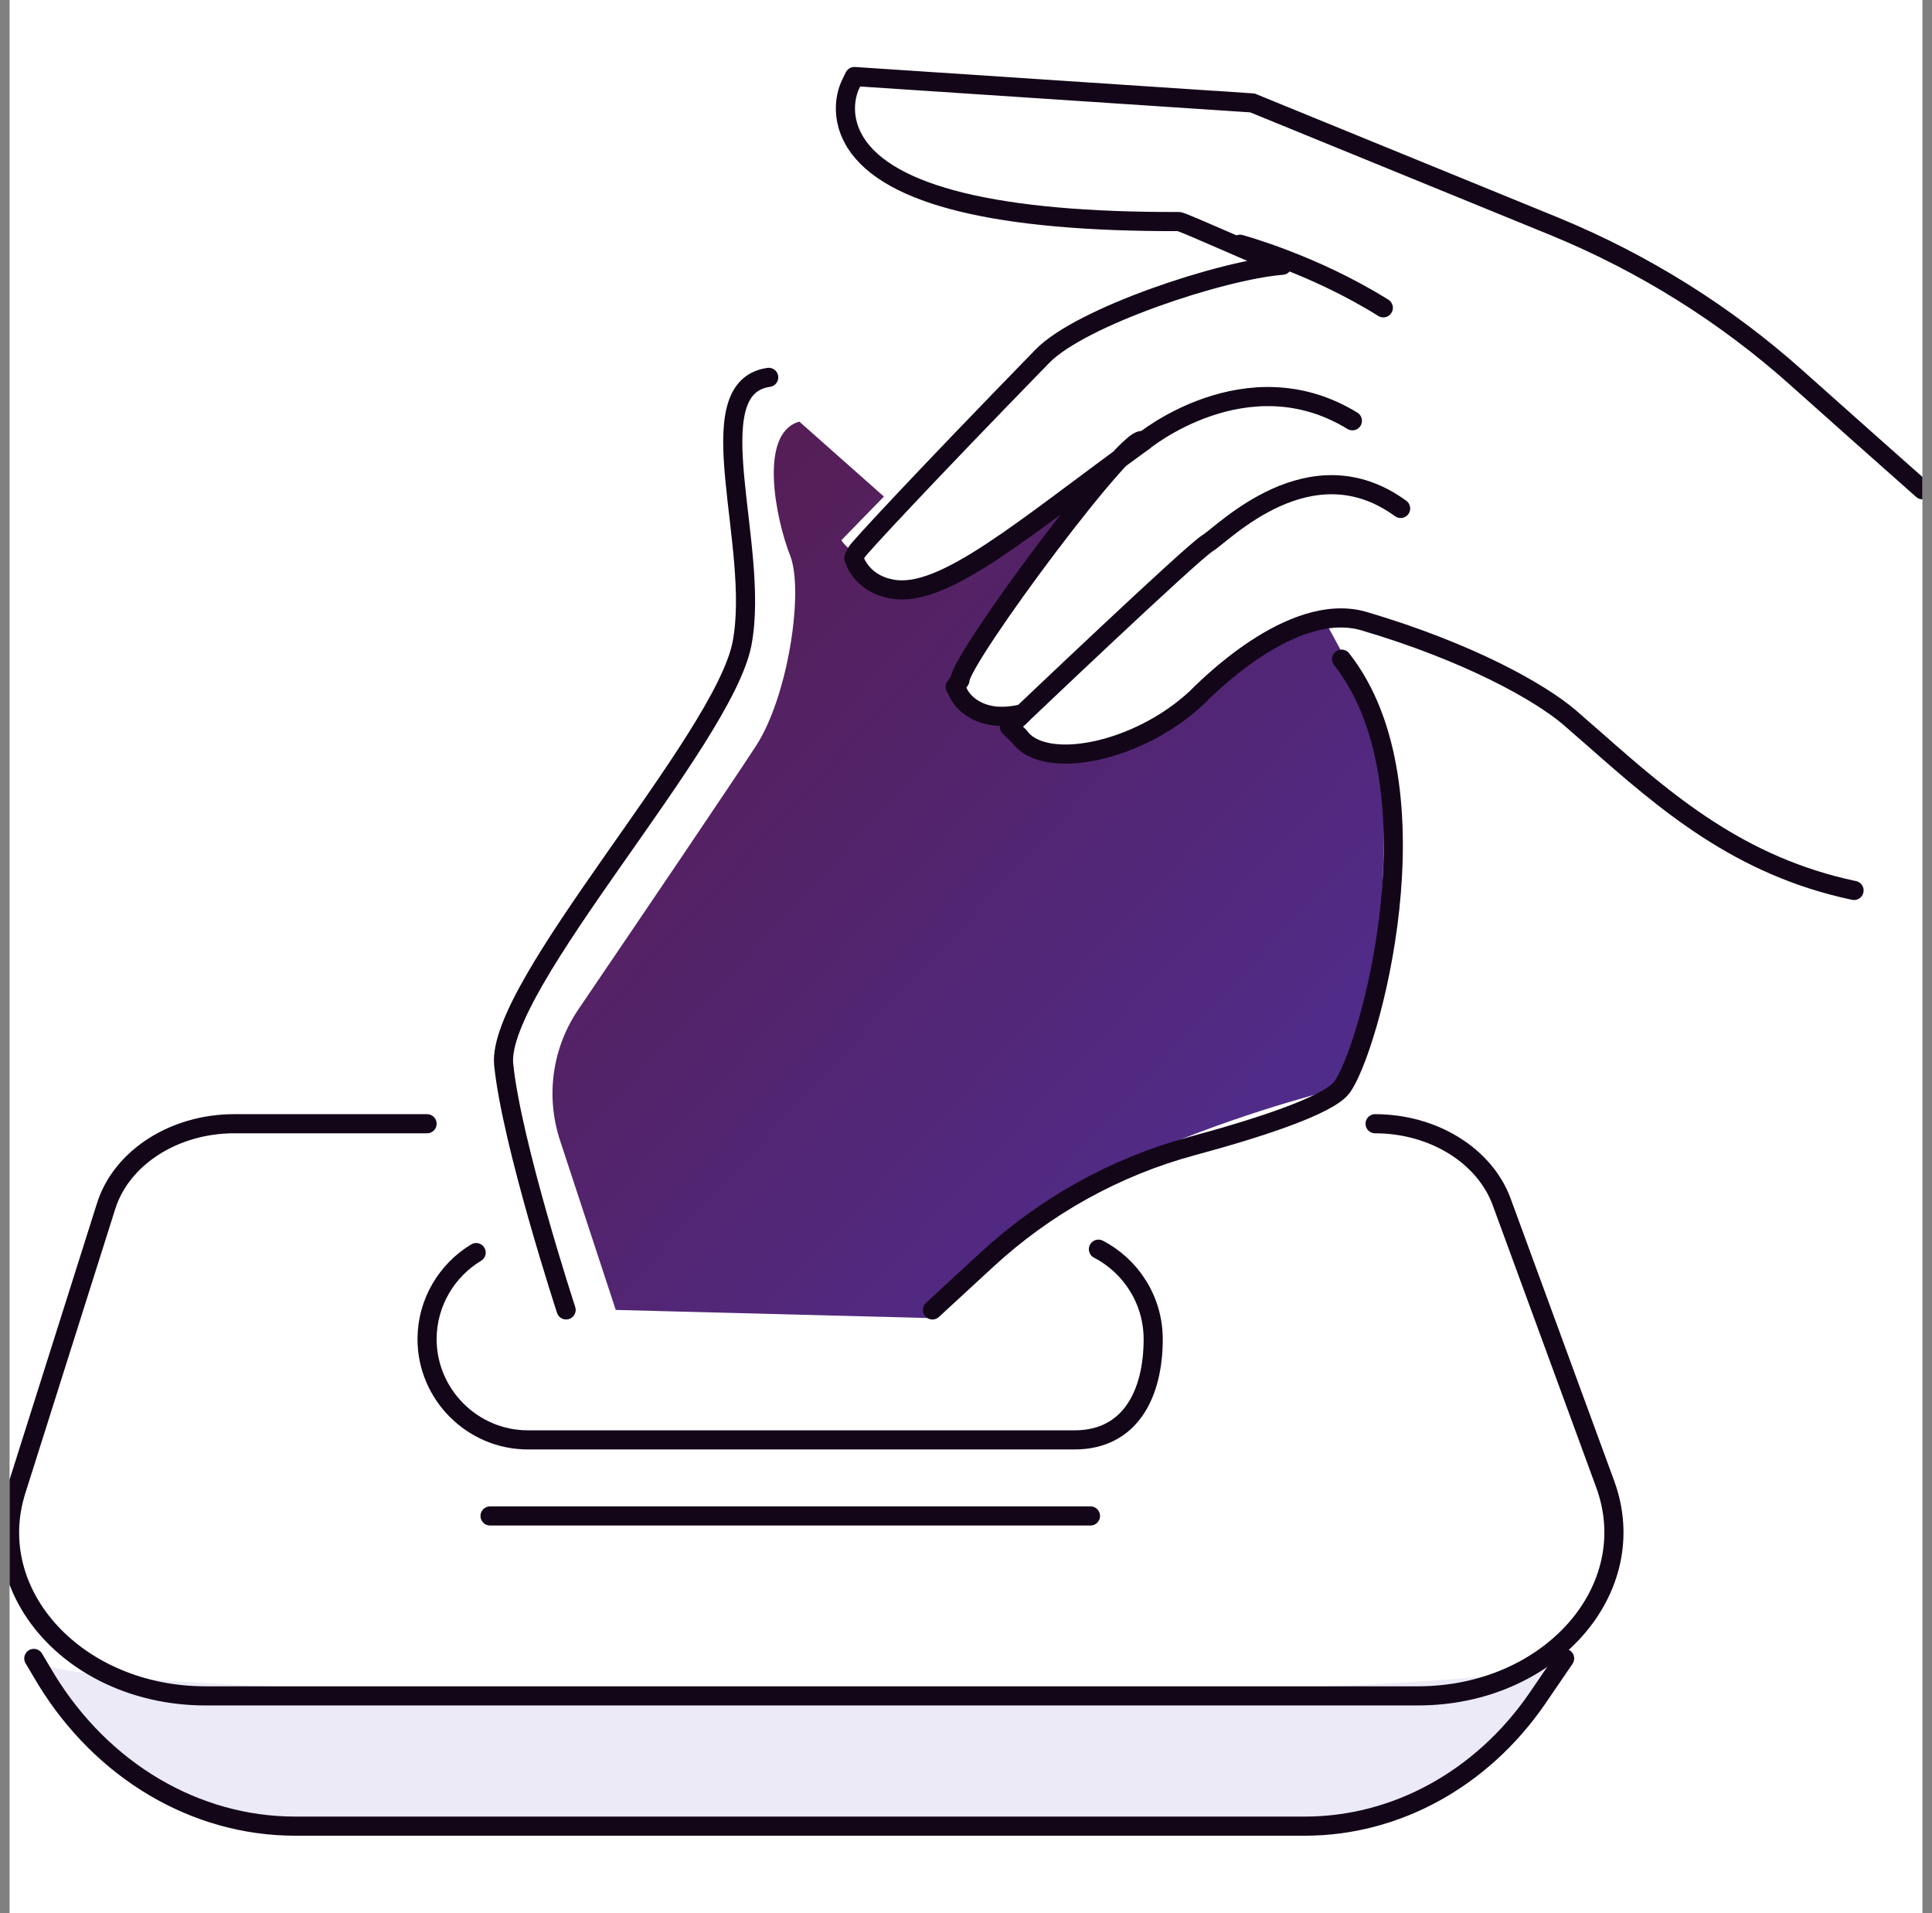 <svg xmlns="http://www.w3.org/2000/svg" fill="none" viewBox="0 0 101 100" height="100" width="101">
<rect x="0" y="0" width="101" height="100" fill="#808080" stroke="none"/>
<g clip-path="url(#clip0_953_34178)">
<rect fill="white" transform="translate(0.5)" height="100" width="100"></rect>
<path fill="#EBEAF6" d="M1.767 86.684L2.419 87.781C5.356 92.573 10.222 95.45 15.428 95.45H68.222C72.969 95.45 77.463 92.988 80.356 88.79L81.794 86.684C81.809 89.294 1.767 89.294 1.767 86.684Z"></path>
<path fill="url(#paint0_linear_953_34178)" d="M69.215 32.377C65.996 32.926 62.852 36.19 62.525 36.501C59.44 39.364 54.559 40.298 53.284 38.489L52.765 37.984L53.284 37.48C53.284 37.48 53.343 37.421 53.462 37.302C52.928 37.431 52.433 37.47 51.978 37.421C50.673 37.258 50.184 36.397 50.139 36.293L49.931 35.908L50.184 35.552C50.169 34.988 52.631 31.413 55.064 28.209L56.666 25.361C52.053 28.802 48.878 31.191 46.638 30.79C45.259 30.553 44.814 29.574 44.754 29.47L44.636 29.173L44.754 28.936C44.235 28.639 43.983 28.239 43.983 28.239L46.208 25.954L41.788 22.038C39.607 22.646 40.586 27.23 41.313 29.054C42.025 30.894 41.209 36.397 39.518 38.993C38.346 40.803 33.229 48.353 30.247 52.744C28.868 54.761 28.512 57.298 29.283 59.627L32.19 68.468L48.745 68.898C52.468 61.006 70.135 56.853 70.135 56.853C72.716 53.026 72.523 40.254 72.078 38.325C71.796 37.169 70.328 34.38 69.215 32.377Z"></path>
<path stroke-linejoin="round" stroke-linecap="round" stroke="#130619" d="M71.886 58.736C74.927 58.736 77.612 60.398 78.502 62.816L83.916 77.575C85.933 83.079 81.008 88.641 74.126 88.641H10.741C4.021 88.641 -0.874 83.331 0.847 77.901L5.549 63.038C6.35 60.502 9.109 58.736 12.239 58.736H22.326"></path>
<path stroke-linejoin="round" stroke-linecap="round" stroke="#130619" d="M57.423 65.293C59.114 66.168 60.286 67.948 60.286 69.995C60.286 72.888 59.069 75.261 56.177 75.261H27.592C24.7 75.261 22.326 72.888 22.326 69.995C22.326 68.082 23.364 66.391 24.892 65.471"></path>
<path stroke-linejoin="round" stroke-linecap="round" stroke="#130619" d="M29.595 68.467C29.595 68.467 26.747 59.76 26.331 55.636C25.931 51.498 37.812 38.726 38.791 33.638C39.77 28.535 36.329 20.273 40.186 19.724"></path>
<path stroke-linejoin="round" stroke-linecap="round" stroke="#130619" d="M48.745 68.468L51.593 65.842C54.649 63.024 58.328 60.977 62.348 59.894C65.7 58.989 69.394 57.802 70.135 56.853C71.559 55.014 75.431 41.174 70.135 34.454"></path>
<path stroke-linejoin="round" stroke-linecap="round" stroke="#130619" d="M1.767 86.684L2.419 87.781C5.356 92.573 10.222 95.45 15.428 95.45H68.222C72.969 95.45 77.463 92.988 80.356 88.79L81.794 86.684"></path>
<path stroke-linejoin="round" stroke-linecap="round" stroke="#130619" d="M100.5 25.598C98.586 23.907 96.154 21.741 93.958 19.783C90.22 16.431 85.918 13.746 81.261 11.832L65.581 5.424L65.478 5.38L44.666 4L44.458 4.43C44.428 4.49 43.746 5.854 44.71 7.427C44.71 7.436 44.715 7.446 44.725 7.456C46.476 10.23 52.172 11.61 61.636 11.58C61.977 11.654 65.374 13.197 67.035 13.864C63.861 14.117 56.518 16.549 54.501 18.611C48.315 24.96 44.873 28.669 44.77 28.876L44.636 29.173L44.755 29.47C44.814 29.573 45.259 30.552 46.639 30.79C49.339 31.279 53.433 27.675 59.767 23.076C59.336 22.127 50.154 34.468 50.184 35.551L49.932 35.907L50.139 36.293C50.184 36.397 50.673 37.257 51.979 37.42C52.434 37.47 52.928 37.43 53.462 37.302C53.344 37.42 53.284 37.48 53.284 37.48L52.765 37.984L53.284 38.488C54.56 40.298 59.44 39.364 62.526 36.501C62.911 36.13 67.495 31.353 71.307 32.466C76.781 34.083 80.504 36.174 82.062 37.509C82.447 37.851 82.877 38.221 83.337 38.622C87.105 41.945 90.947 45.282 96.925 46.543"></path>
<path stroke-linejoin="round" stroke-linecap="round" stroke="#130619" d="M53.284 37.48C53.284 37.48 62.303 28.891 63.134 28.387C63.965 27.883 68.504 23.136 73.221 26.577"></path>
<path stroke-linejoin="round" stroke-linecap="round" stroke="#130619" d="M59.767 23.076C59.767 23.076 65.181 18.611 70.699 21.994"></path>
<path stroke-linejoin="round" stroke-linecap="round" stroke="#130619" d="M64.825 12.767C64.825 12.767 68.638 13.79 72.316 16.089"></path>
<path fill="#CA1B31" d="M25.619 79.237H57.007H25.619Z"></path>
<path stroke-linejoin="round" stroke-linecap="round" stroke="#130619" d="M25.619 79.237H57.007"></path>
</g>
<defs>
<linearGradient gradientUnits="userSpaceOnUse" y2="65.378" x2="75.61" y1="22.038" x1="28.883" id="paint0_linear_953_34178">
<stop stop-color="#561B4B"></stop>
<stop stop-color="#4F2F97" offset="1"></stop>
</linearGradient>
<clipPath id="clip0_953_34178">
<rect transform="translate(0.5)" fill="white" height="100" width="100"></rect>
</clipPath>
</defs>
</svg>
